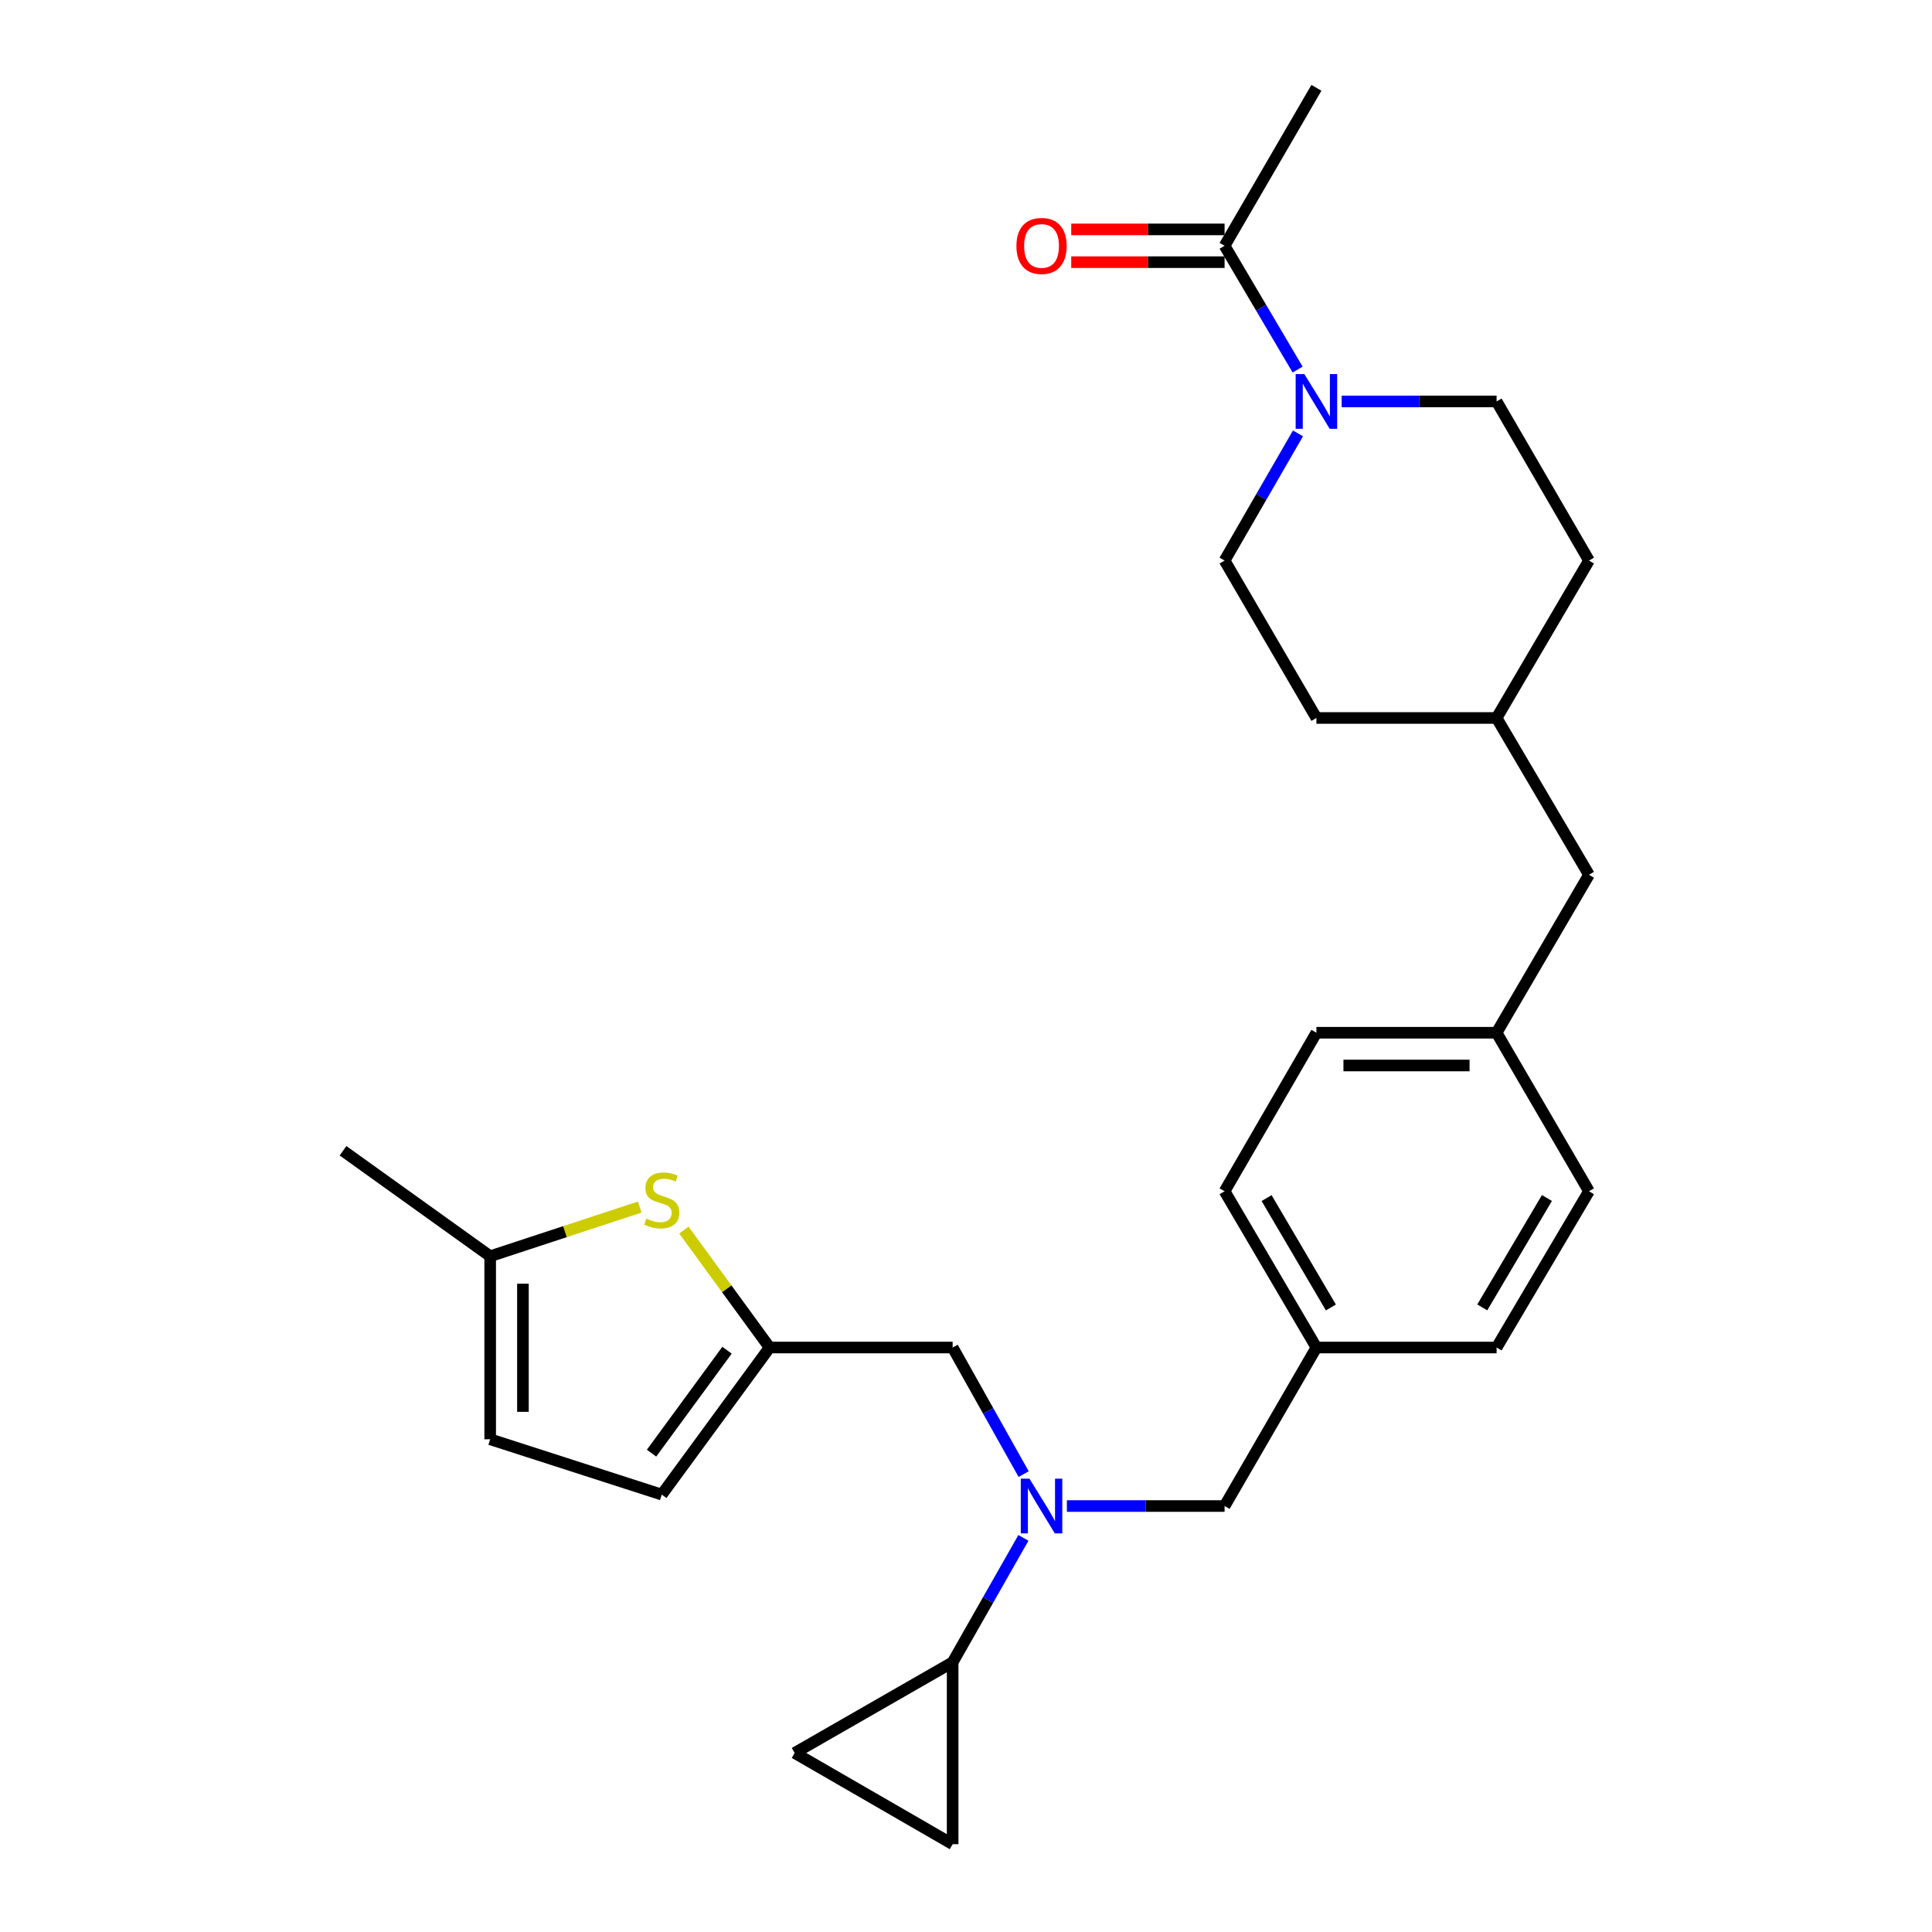 <?xml version='1.0' encoding='iso-8859-1'?>
<svg version='1.1' baseProfile='full'
              xmlns='http://www.w3.org/2000/svg'
                      xmlns:rdkit='http://www.rdkit.org/xml'
                      xmlns:xlink='http://www.w3.org/1999/xlink'
                  xml:space='preserve'
width='1000px' height='1000px' viewBox='0 0 1000 1000'>
<!-- END OF HEADER -->
<rect style='opacity:1.0;fill:#FFFFFF;stroke:none' width='1000' height='1000' x='0' y='0'> </rect>
<path class='bond-4' d='M 671.642,191.285 L 652.743,159.251' style='fill:none;fill-rule:evenodd;stroke:#0000FF;stroke-width:6px;stroke-linecap:butt;stroke-linejoin:miter;stroke-opacity:1' />
<path class='bond-4' d='M 652.743,159.251 L 633.844,127.217' style='fill:none;fill-rule:evenodd;stroke:#000000;stroke-width:6px;stroke-linecap:butt;stroke-linejoin:miter;stroke-opacity:1' />
<path class='bond-12' d='M 671.831,224.321 L 652.837,257.23' style='fill:none;fill-rule:evenodd;stroke:#0000FF;stroke-width:6px;stroke-linecap:butt;stroke-linejoin:miter;stroke-opacity:1' />
<path class='bond-12' d='M 652.837,257.23 L 633.844,290.14' style='fill:none;fill-rule:evenodd;stroke:#000000;stroke-width:6px;stroke-linecap:butt;stroke-linejoin:miter;stroke-opacity:1' />
<path class='bond-13' d='M 694.447,207.783 L 734.543,207.783' style='fill:none;fill-rule:evenodd;stroke:#0000FF;stroke-width:6px;stroke-linecap:butt;stroke-linejoin:miter;stroke-opacity:1' />
<path class='bond-13' d='M 734.543,207.783 L 774.639,207.783' style='fill:none;fill-rule:evenodd;stroke:#000000;stroke-width:6px;stroke-linecap:butt;stroke-linejoin:miter;stroke-opacity:1' />
<path class='bond-0' d='M 552.21,779.519 L 593.027,779.519' style='fill:none;fill-rule:evenodd;stroke:#0000FF;stroke-width:6px;stroke-linecap:butt;stroke-linejoin:miter;stroke-opacity:1' />
<path class='bond-0' d='M 593.027,779.519 L 633.844,779.519' style='fill:none;fill-rule:evenodd;stroke:#000000;stroke-width:6px;stroke-linecap:butt;stroke-linejoin:miter;stroke-opacity:1' />
<path class='bond-1' d='M 529.721,796.005 L 511.404,828.201' style='fill:none;fill-rule:evenodd;stroke:#0000FF;stroke-width:6px;stroke-linecap:butt;stroke-linejoin:miter;stroke-opacity:1' />
<path class='bond-1' d='M 511.404,828.201 L 493.086,860.396' style='fill:none;fill-rule:evenodd;stroke:#000000;stroke-width:6px;stroke-linecap:butt;stroke-linejoin:miter;stroke-opacity:1' />
<path class='bond-9' d='M 529.84,763.007 L 511.463,730.24' style='fill:none;fill-rule:evenodd;stroke:#0000FF;stroke-width:6px;stroke-linecap:butt;stroke-linejoin:miter;stroke-opacity:1' />
<path class='bond-9' d='M 511.463,730.24 L 493.086,697.474' style='fill:none;fill-rule:evenodd;stroke:#000000;stroke-width:6px;stroke-linecap:butt;stroke-linejoin:miter;stroke-opacity:1' />
<path class='bond-5' d='M 493.086,860.396 L 493.086,954.545' style='fill:none;fill-rule:evenodd;stroke:#000000;stroke-width:6px;stroke-linecap:butt;stroke-linejoin:miter;stroke-opacity:1' />
<path class='bond-6' d='M 493.086,860.396 L 411.323,907.325' style='fill:none;fill-rule:evenodd;stroke:#000000;stroke-width:6px;stroke-linecap:butt;stroke-linejoin:miter;stroke-opacity:1' />
<path class='bond-2' d='M 353.987,636.705 L 376.165,667.089' style='fill:none;fill-rule:evenodd;stroke:#CCCC00;stroke-width:6px;stroke-linecap:butt;stroke-linejoin:miter;stroke-opacity:1' />
<path class='bond-2' d='M 376.165,667.089 L 398.343,697.474' style='fill:none;fill-rule:evenodd;stroke:#000000;stroke-width:6px;stroke-linecap:butt;stroke-linejoin:miter;stroke-opacity:1' />
<path class='bond-7' d='M 331.123,624.777 L 292.419,637.501' style='fill:none;fill-rule:evenodd;stroke:#CCCC00;stroke-width:6px;stroke-linecap:butt;stroke-linejoin:miter;stroke-opacity:1' />
<path class='bond-7' d='M 292.419,637.501 L 253.714,650.225' style='fill:none;fill-rule:evenodd;stroke:#000000;stroke-width:6px;stroke-linecap:butt;stroke-linejoin:miter;stroke-opacity:1' />
<path class='bond-3' d='M 398.343,697.474 L 493.086,697.474' style='fill:none;fill-rule:evenodd;stroke:#000000;stroke-width:6px;stroke-linecap:butt;stroke-linejoin:miter;stroke-opacity:1' />
<path class='bond-8' d='M 398.343,697.474 L 342.541,773.603' style='fill:none;fill-rule:evenodd;stroke:#000000;stroke-width:6px;stroke-linecap:butt;stroke-linejoin:miter;stroke-opacity:1' />
<path class='bond-8' d='M 376.298,698.869 L 337.236,752.16' style='fill:none;fill-rule:evenodd;stroke:#000000;stroke-width:6px;stroke-linecap:butt;stroke-linejoin:miter;stroke-opacity:1' />
<path class='bond-14' d='M 633.844,118.739 L 594.157,118.739' style='fill:none;fill-rule:evenodd;stroke:#000000;stroke-width:6px;stroke-linecap:butt;stroke-linejoin:miter;stroke-opacity:1' />
<path class='bond-14' d='M 594.157,118.739 L 554.47,118.739' style='fill:none;fill-rule:evenodd;stroke:#FF0000;stroke-width:6px;stroke-linecap:butt;stroke-linejoin:miter;stroke-opacity:1' />
<path class='bond-14' d='M 633.844,135.695 L 594.157,135.695' style='fill:none;fill-rule:evenodd;stroke:#000000;stroke-width:6px;stroke-linecap:butt;stroke-linejoin:miter;stroke-opacity:1' />
<path class='bond-14' d='M 594.157,135.695 L 554.47,135.695' style='fill:none;fill-rule:evenodd;stroke:#FF0000;stroke-width:6px;stroke-linecap:butt;stroke-linejoin:miter;stroke-opacity:1' />
<path class='bond-25' d='M 633.844,127.217 L 681.375,45.455' style='fill:none;fill-rule:evenodd;stroke:#000000;stroke-width:6px;stroke-linecap:butt;stroke-linejoin:miter;stroke-opacity:1' />
<path class='bond-29' d='M 493.086,954.545 L 411.323,907.325' style='fill:none;fill-rule:evenodd;stroke:#000000;stroke-width:6px;stroke-linecap:butt;stroke-linejoin:miter;stroke-opacity:1' />
<path class='bond-26' d='M 253.714,650.225 L 177.546,595.628' style='fill:none;fill-rule:evenodd;stroke:#000000;stroke-width:6px;stroke-linecap:butt;stroke-linejoin:miter;stroke-opacity:1' />
<path class='bond-30' d='M 253.714,650.225 L 253.714,744.968' style='fill:none;fill-rule:evenodd;stroke:#000000;stroke-width:6px;stroke-linecap:butt;stroke-linejoin:miter;stroke-opacity:1' />
<path class='bond-30' d='M 270.669,664.436 L 270.669,730.756' style='fill:none;fill-rule:evenodd;stroke:#000000;stroke-width:6px;stroke-linecap:butt;stroke-linejoin:miter;stroke-opacity:1' />
<path class='bond-10' d='M 342.541,773.603 L 253.714,744.968' style='fill:none;fill-rule:evenodd;stroke:#000000;stroke-width:6px;stroke-linecap:butt;stroke-linejoin:miter;stroke-opacity:1' />
<path class='bond-11' d='M 633.844,779.519 L 681.375,697.474' style='fill:none;fill-rule:evenodd;stroke:#000000;stroke-width:6px;stroke-linecap:butt;stroke-linejoin:miter;stroke-opacity:1' />
<path class='bond-19' d='M 633.844,290.14 L 681.375,371.62' style='fill:none;fill-rule:evenodd;stroke:#000000;stroke-width:6px;stroke-linecap:butt;stroke-linejoin:miter;stroke-opacity:1' />
<path class='bond-18' d='M 774.639,207.783 L 822.454,290.14' style='fill:none;fill-rule:evenodd;stroke:#000000;stroke-width:6px;stroke-linecap:butt;stroke-linejoin:miter;stroke-opacity:1' />
<path class='bond-15' d='M 681.375,697.474 L 633.844,616.587' style='fill:none;fill-rule:evenodd;stroke:#000000;stroke-width:6px;stroke-linecap:butt;stroke-linejoin:miter;stroke-opacity:1' />
<path class='bond-15' d='M 688.864,676.75 L 655.592,620.13' style='fill:none;fill-rule:evenodd;stroke:#000000;stroke-width:6px;stroke-linecap:butt;stroke-linejoin:miter;stroke-opacity:1' />
<path class='bond-28' d='M 681.375,697.474 L 774.639,697.474' style='fill:none;fill-rule:evenodd;stroke:#000000;stroke-width:6px;stroke-linecap:butt;stroke-linejoin:miter;stroke-opacity:1' />
<path class='bond-16' d='M 774.639,534.542 L 822.454,452.789' style='fill:none;fill-rule:evenodd;stroke:#000000;stroke-width:6px;stroke-linecap:butt;stroke-linejoin:miter;stroke-opacity:1' />
<path class='bond-23' d='M 774.639,534.542 L 822.454,616.587' style='fill:none;fill-rule:evenodd;stroke:#000000;stroke-width:6px;stroke-linecap:butt;stroke-linejoin:miter;stroke-opacity:1' />
<path class='bond-24' d='M 774.639,534.542 L 681.375,534.542' style='fill:none;fill-rule:evenodd;stroke:#000000;stroke-width:6px;stroke-linecap:butt;stroke-linejoin:miter;stroke-opacity:1' />
<path class='bond-24' d='M 760.65,551.497 L 695.365,551.497' style='fill:none;fill-rule:evenodd;stroke:#000000;stroke-width:6px;stroke-linecap:butt;stroke-linejoin:miter;stroke-opacity:1' />
<path class='bond-17' d='M 822.454,452.789 L 774.639,371.62' style='fill:none;fill-rule:evenodd;stroke:#000000;stroke-width:6px;stroke-linecap:butt;stroke-linejoin:miter;stroke-opacity:1' />
<path class='bond-20' d='M 822.454,290.14 L 774.639,371.62' style='fill:none;fill-rule:evenodd;stroke:#000000;stroke-width:6px;stroke-linecap:butt;stroke-linejoin:miter;stroke-opacity:1' />
<path class='bond-27' d='M 681.375,371.62 L 774.639,371.62' style='fill:none;fill-rule:evenodd;stroke:#000000;stroke-width:6px;stroke-linecap:butt;stroke-linejoin:miter;stroke-opacity:1' />
<path class='bond-21' d='M 774.639,697.474 L 822.454,616.587' style='fill:none;fill-rule:evenodd;stroke:#000000;stroke-width:6px;stroke-linecap:butt;stroke-linejoin:miter;stroke-opacity:1' />
<path class='bond-21' d='M 767.216,676.713 L 800.686,620.092' style='fill:none;fill-rule:evenodd;stroke:#000000;stroke-width:6px;stroke-linecap:butt;stroke-linejoin:miter;stroke-opacity:1' />
<path class='bond-22' d='M 633.844,616.587 L 681.375,534.542' style='fill:none;fill-rule:evenodd;stroke:#000000;stroke-width:6px;stroke-linecap:butt;stroke-linejoin:miter;stroke-opacity:1' />
<path  class='atom-0' d='M 675.115 193.623
L 684.395 208.623
Q 685.315 210.103, 686.795 212.783
Q 688.275 215.463, 688.355 215.623
L 688.355 193.623
L 692.115 193.623
L 692.115 221.943
L 688.235 221.943
L 678.275 205.543
Q 677.115 203.623, 675.875 201.423
Q 674.675 199.223, 674.315 198.543
L 674.315 221.943
L 670.635 221.943
L 670.635 193.623
L 675.115 193.623
' fill='#0000FF'/>
<path  class='atom-1' d='M 532.841 765.359
L 542.121 780.359
Q 543.041 781.839, 544.521 784.519
Q 546.001 787.199, 546.081 787.359
L 546.081 765.359
L 549.841 765.359
L 549.841 793.679
L 545.961 793.679
L 536.001 777.279
Q 534.841 775.359, 533.601 773.159
Q 532.401 770.959, 532.041 770.279
L 532.041 793.679
L 528.361 793.679
L 528.361 765.359
L 532.841 765.359
' fill='#0000FF'/>
<path  class='atom-3' d='M 334.541 630.744
Q 334.861 630.864, 336.181 631.424
Q 337.501 631.984, 338.941 632.344
Q 340.421 632.664, 341.861 632.664
Q 344.541 632.664, 346.101 631.384
Q 347.661 630.064, 347.661 627.784
Q 347.661 626.224, 346.861 625.264
Q 346.101 624.304, 344.901 623.784
Q 343.701 623.264, 341.701 622.664
Q 339.181 621.904, 337.661 621.184
Q 336.181 620.464, 335.101 618.944
Q 334.061 617.424, 334.061 614.864
Q 334.061 611.304, 336.461 609.104
Q 338.901 606.904, 343.701 606.904
Q 346.981 606.904, 350.701 608.464
L 349.781 611.544
Q 346.381 610.144, 343.821 610.144
Q 341.061 610.144, 339.541 611.304
Q 338.021 612.424, 338.061 614.384
Q 338.061 615.904, 338.821 616.824
Q 339.621 617.744, 340.741 618.264
Q 341.901 618.784, 343.821 619.384
Q 346.381 620.184, 347.901 620.984
Q 349.421 621.784, 350.501 623.424
Q 351.621 625.024, 351.621 627.784
Q 351.621 631.704, 348.981 633.824
Q 346.381 635.904, 342.021 635.904
Q 339.501 635.904, 337.581 635.344
Q 335.701 634.824, 333.461 633.904
L 334.541 630.744
' fill='#CCCC00'/>
<path  class='atom-15' d='M 526.101 127.297
Q 526.101 120.497, 529.461 116.697
Q 532.821 112.897, 539.101 112.897
Q 545.381 112.897, 548.741 116.697
Q 552.101 120.497, 552.101 127.297
Q 552.101 134.177, 548.701 138.097
Q 545.301 141.977, 539.101 141.977
Q 532.861 141.977, 529.461 138.097
Q 526.101 134.217, 526.101 127.297
M 539.101 138.777
Q 543.421 138.777, 545.741 135.897
Q 548.101 132.977, 548.101 127.297
Q 548.101 121.737, 545.741 118.937
Q 543.421 116.097, 539.101 116.097
Q 534.781 116.097, 532.421 118.897
Q 530.101 121.697, 530.101 127.297
Q 530.101 133.017, 532.421 135.897
Q 534.781 138.777, 539.101 138.777
' fill='#FF0000'/>
</svg>
